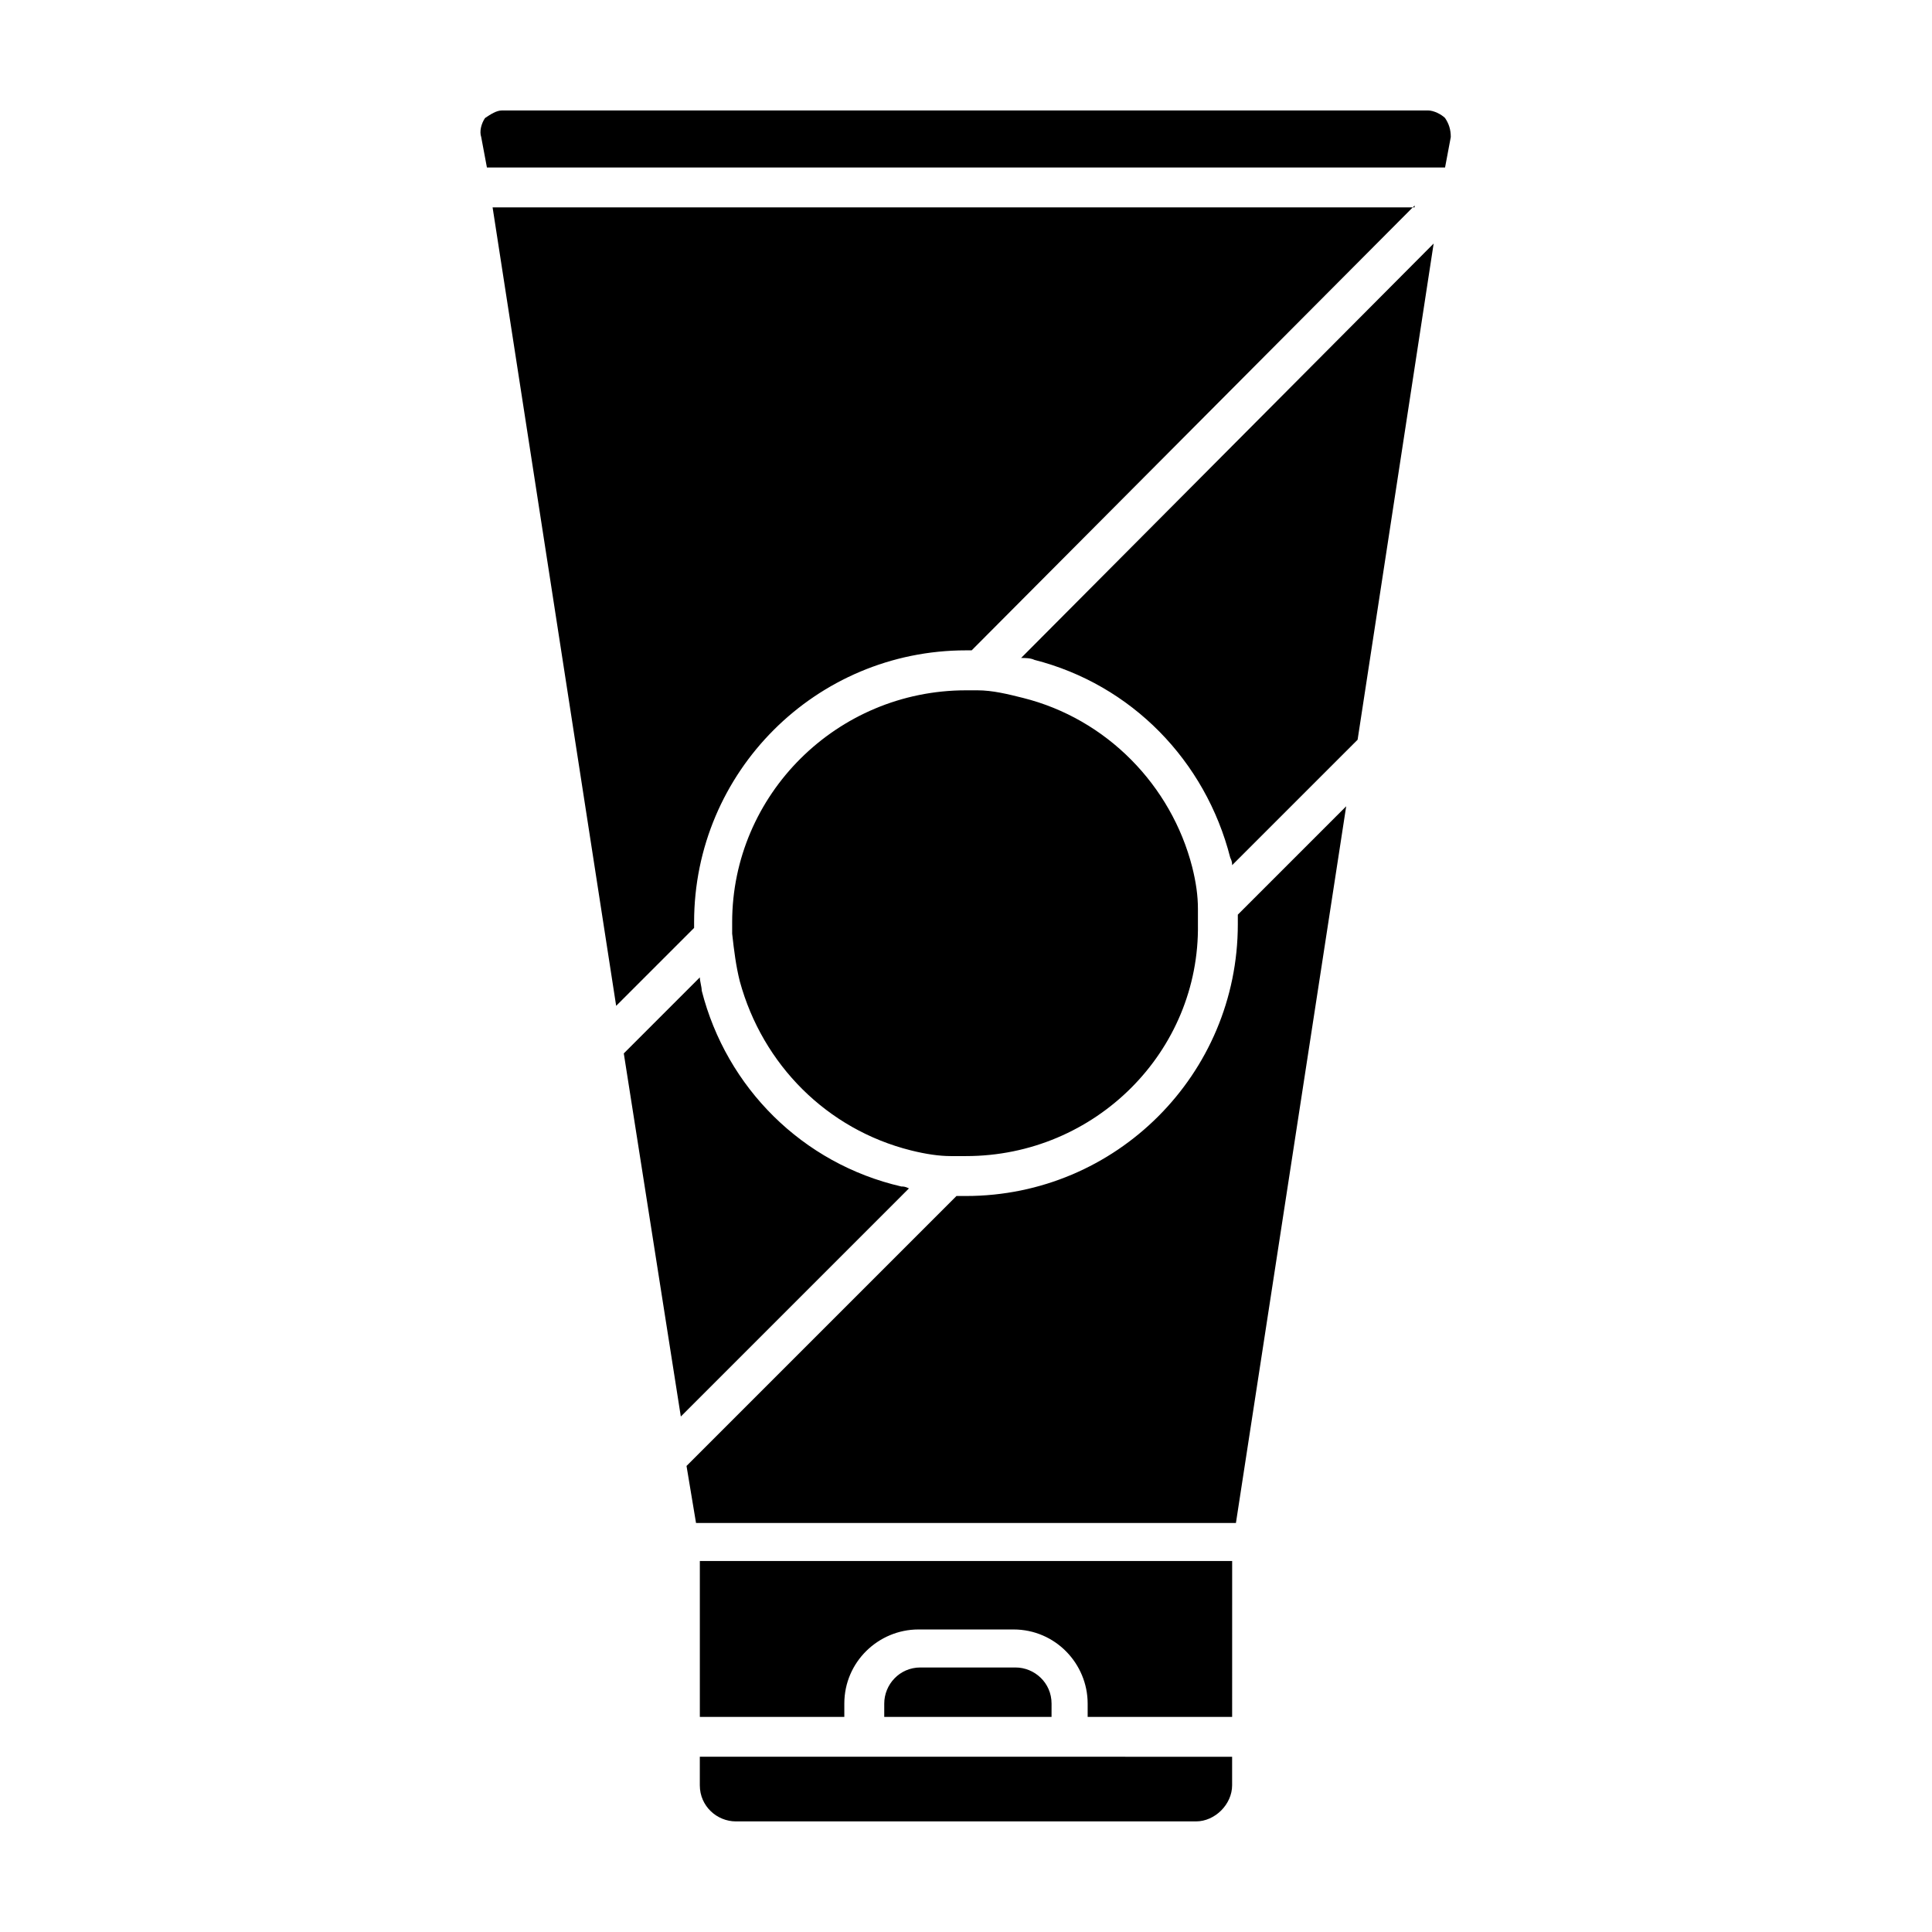 <?xml version="1.0" encoding="UTF-8"?>
<!-- Uploaded to: ICON Repo, www.iconrepo.com, Generator: ICON Repo Mixer Tools -->
<svg fill="#000000" width="800px" height="800px" version="1.1" viewBox="144 144 512 512" xmlns="http://www.w3.org/2000/svg">
 <path d="m470.53 599h-38.289v-3.527c0-10.578-8.566-19.648-19.648-19.648h-25.191c-10.578 0-19.648 8.566-19.648 19.648v3.527h-38.289v-41.312h141.07zm-48.363 0h-43.832v-3.527c0-5.039 4.031-9.574 9.574-9.574h25.191c5.039 0 9.574 4.031 9.574 9.574l-0.004 3.527zm-22.168-272.06h3.023c4.031 0 8.062 1.008 12.09 2.016 22.168 5.543 39.297 23.176 44.84 44.84 1.008 4.031 1.512 7.559 1.512 11.082v4.031c0.504 33.758-27.207 61.465-61.465 61.465h-4.031c-3.023 0-6.551-0.504-10.578-1.512-22.168-5.543-39.297-22.672-45.344-44.84-1.008-4.031-1.512-8.062-2.016-12.594v-3.023c0-33.754 27.707-61.465 61.969-61.465zm-70.535 76.074c0 1.008 0.504 2.519 0.504 3.527 6.551 25.695 26.703 45.848 52.898 51.891 0.504 0 1.008 0 2.016 0.504l-60.457 60.457-15.113-96.227zm142.07 144.59h-143.08l-2.519-15.113 71.539-71.539h2.519c39.801 0 72.043-32.242 72.043-72.043v-2.519l28.719-28.719zm32.246-207.57-33.254 33.25c0-0.504 0-1.008-0.504-2.016-6.551-25.695-26.199-45.848-51.891-52.395-1.008-0.504-2.519-0.504-3.527-0.504l109.33-109.83zm-231.25-164.75c1.512-1.008 3.023-2.016 4.535-2.016h245.36c1.512 0 3.527 1.008 4.535 2.016 1.008 1.512 1.512 3.023 1.512 5.039l-1.516 8.059h-253.92l-1.512-8.062c-0.504-1.512 0-3.523 1.008-5.035zm246.36 23.176-117.39 117.89h-1.512c-39.801 0-72.043 32.242-72.043 72.043v1.512l-20.656 20.656-32.746-211.6h244.34zm-57.938 428.23h-121.92c-5.039 0-9.574-4.031-9.574-9.574v-7.559h97.738l43.328 0.004v7.559c0 5.039-4.535 9.57-9.57 9.57z"/>
</svg>